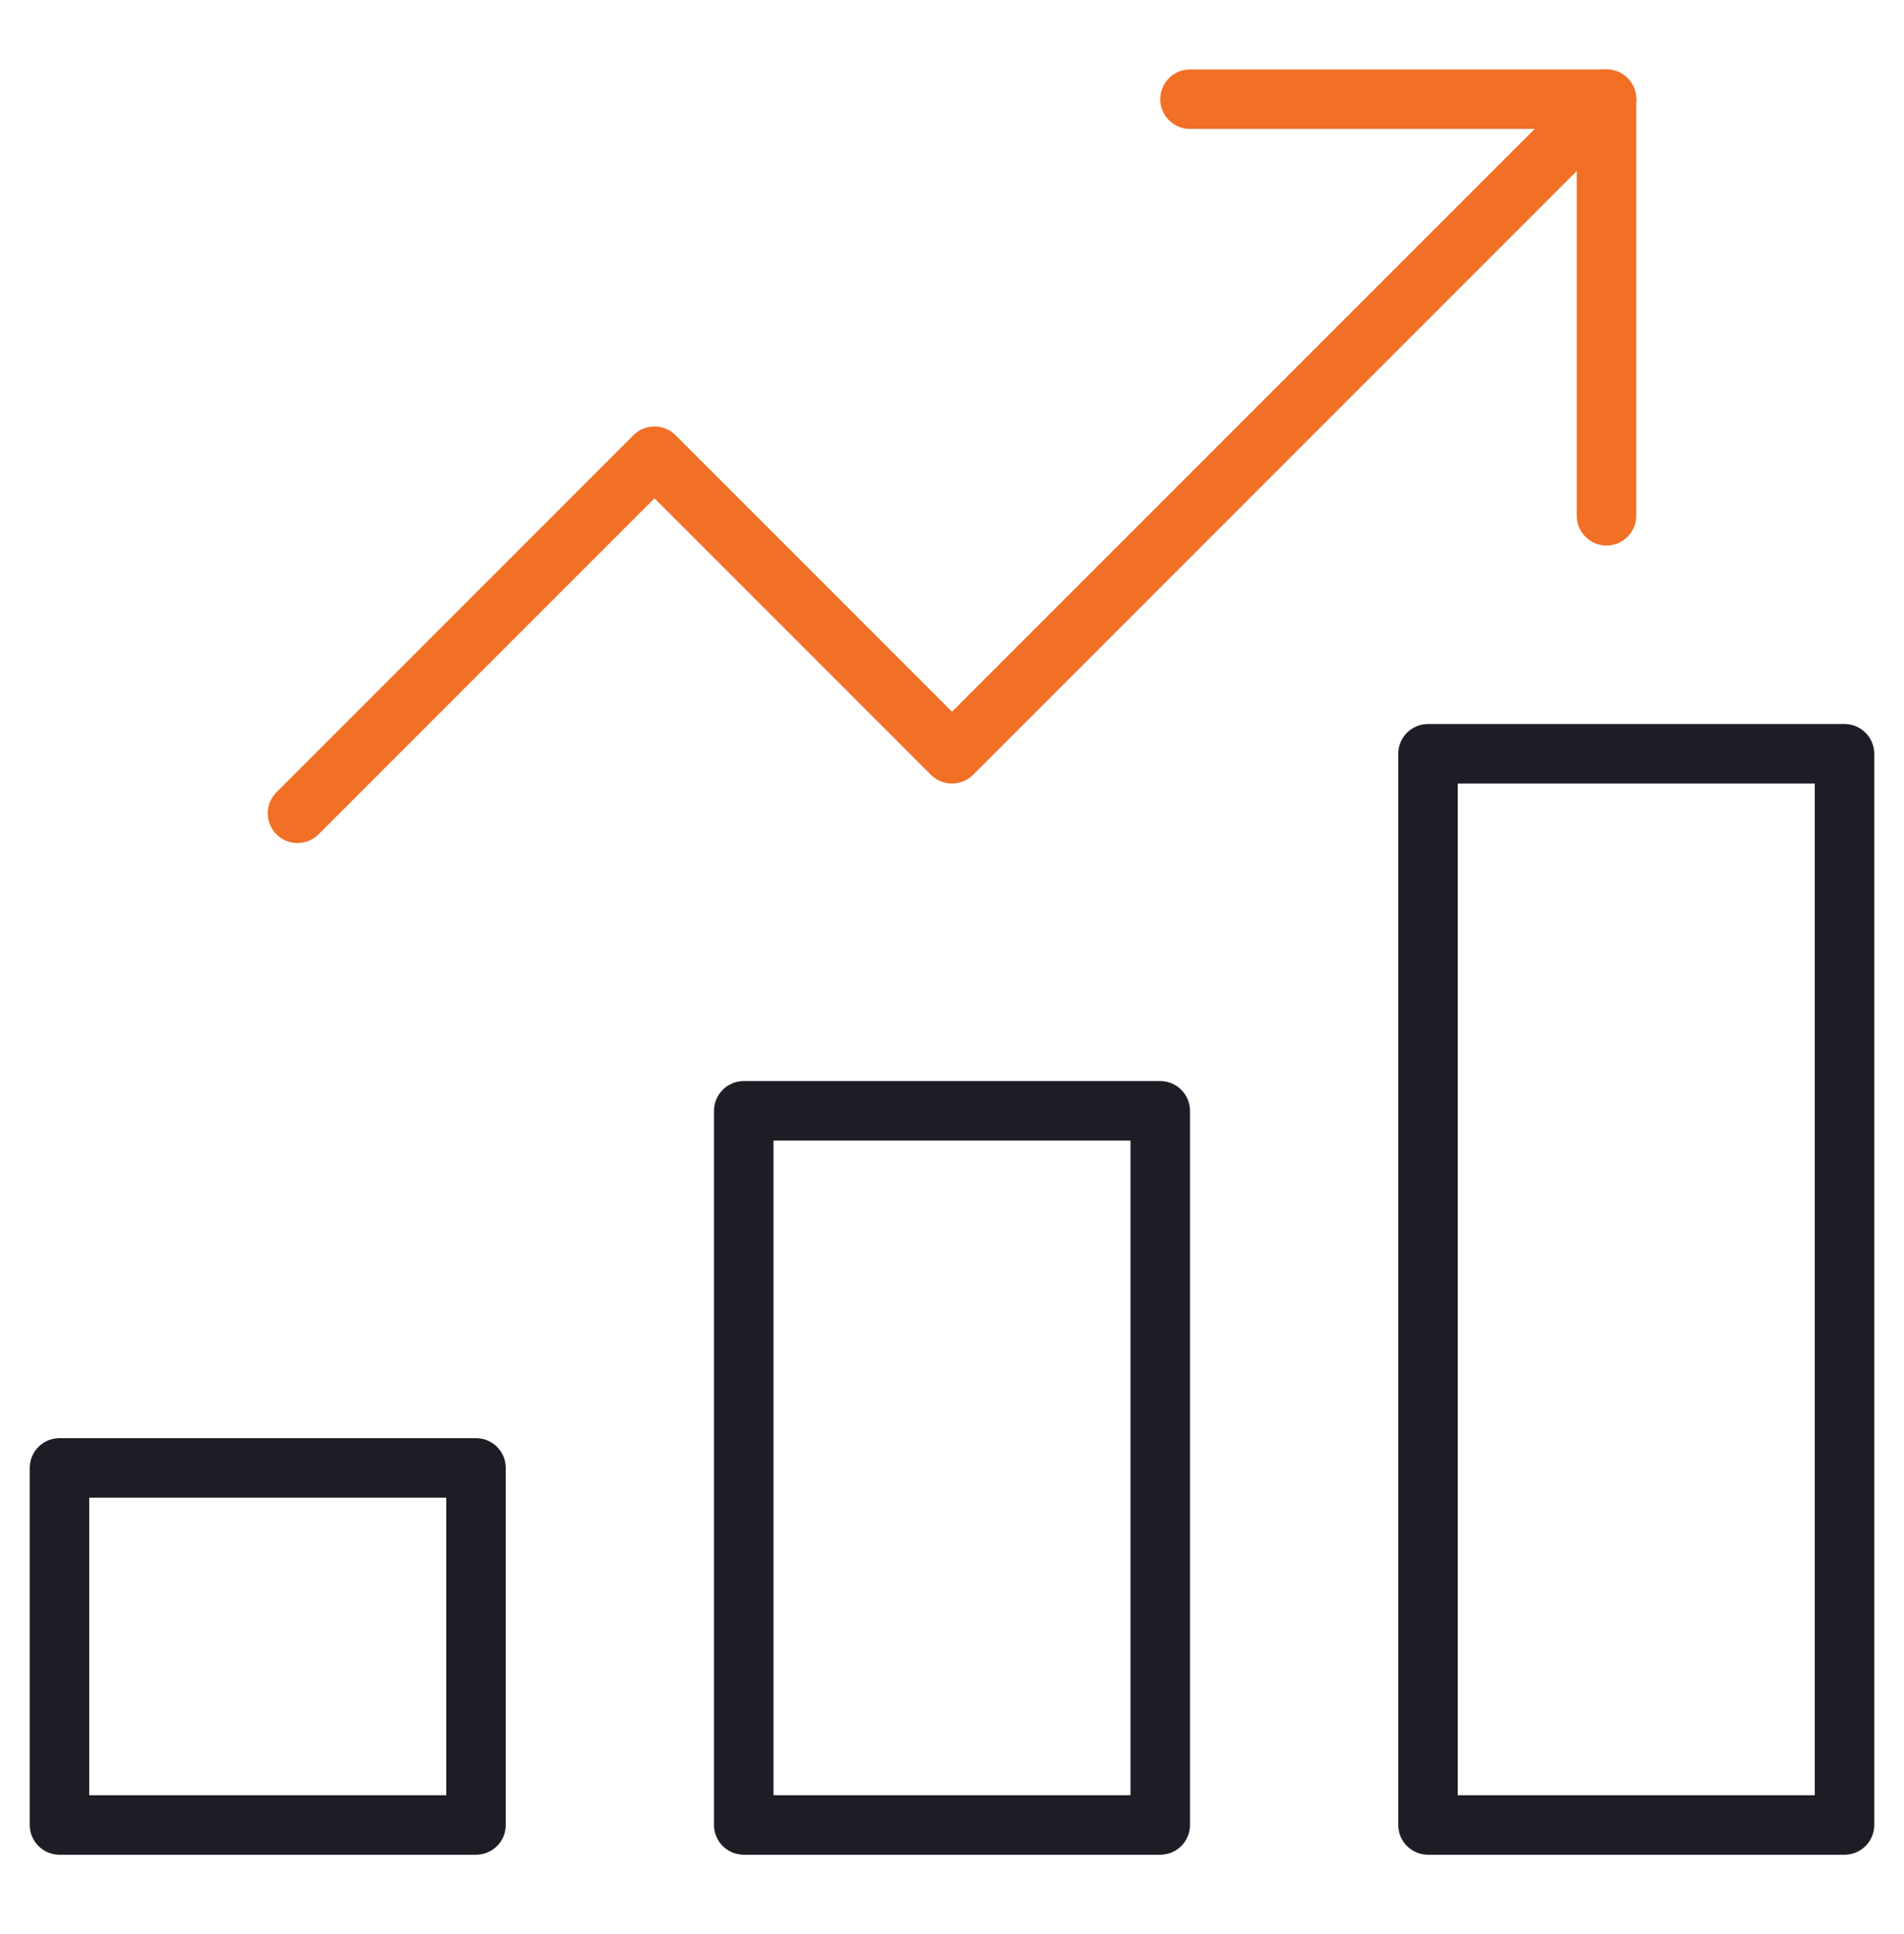 <?xml version="1.0" encoding="UTF-8"?> <svg xmlns="http://www.w3.org/2000/svg" width="64" height="65" viewBox="0 0 64 65" fill="none"><path fill-rule="evenodd" clip-rule="evenodd" d="M24 37.334C24 36.782 24.448 36.334 25 36.334H39C39.552 36.334 40 36.782 40 37.334V61.334C40 61.886 39.552 62.334 39 62.334H25C24.448 62.334 24 61.886 24 61.334V37.334ZM26 38.334V60.334H38V38.334H26Z" fill="#1E1C24"></path><path fill-rule="evenodd" clip-rule="evenodd" d="M1 49.334C1 48.782 1.448 48.334 2 48.334H16C16.552 48.334 17 48.782 17 49.334V61.334C17 61.886 16.552 62.334 16 62.334H2C1.448 62.334 1 61.886 1 61.334V49.334ZM3 50.334V60.334H15V50.334H3Z" fill="#1E1C24"></path><path fill-rule="evenodd" clip-rule="evenodd" d="M47 25.334C47 24.782 47.448 24.334 48 24.334H62C62.552 24.334 63 24.782 63 25.334V61.334C63 61.886 62.552 62.334 62 62.334H48C47.448 62.334 47 61.886 47 61.334V25.334ZM49 26.334V60.334H61V26.334H49Z" fill="#1E1C24"></path><path fill-rule="evenodd" clip-rule="evenodd" d="M54.707 2.627C55.098 3.017 55.098 3.651 54.707 4.041L32.707 26.041C32.317 26.432 31.683 26.432 31.293 26.041L22 16.748L10.707 28.041C10.317 28.432 9.683 28.432 9.293 28.041C8.902 27.651 8.902 27.017 9.293 26.627L21.293 14.627C21.683 14.236 22.317 14.236 22.707 14.627L32 23.92L53.293 2.627C53.683 2.236 54.317 2.236 54.707 2.627Z" fill="#F26F26"></path><path fill-rule="evenodd" clip-rule="evenodd" d="M39 3.334C39 2.782 39.448 2.334 40 2.334H54C54.552 2.334 55 2.782 55 3.334V17.334C55 17.886 54.552 18.334 54 18.334C53.448 18.334 53 17.886 53 17.334V4.334H40C39.448 4.334 39 3.886 39 3.334Z" fill="#F26F26"></path></svg> 